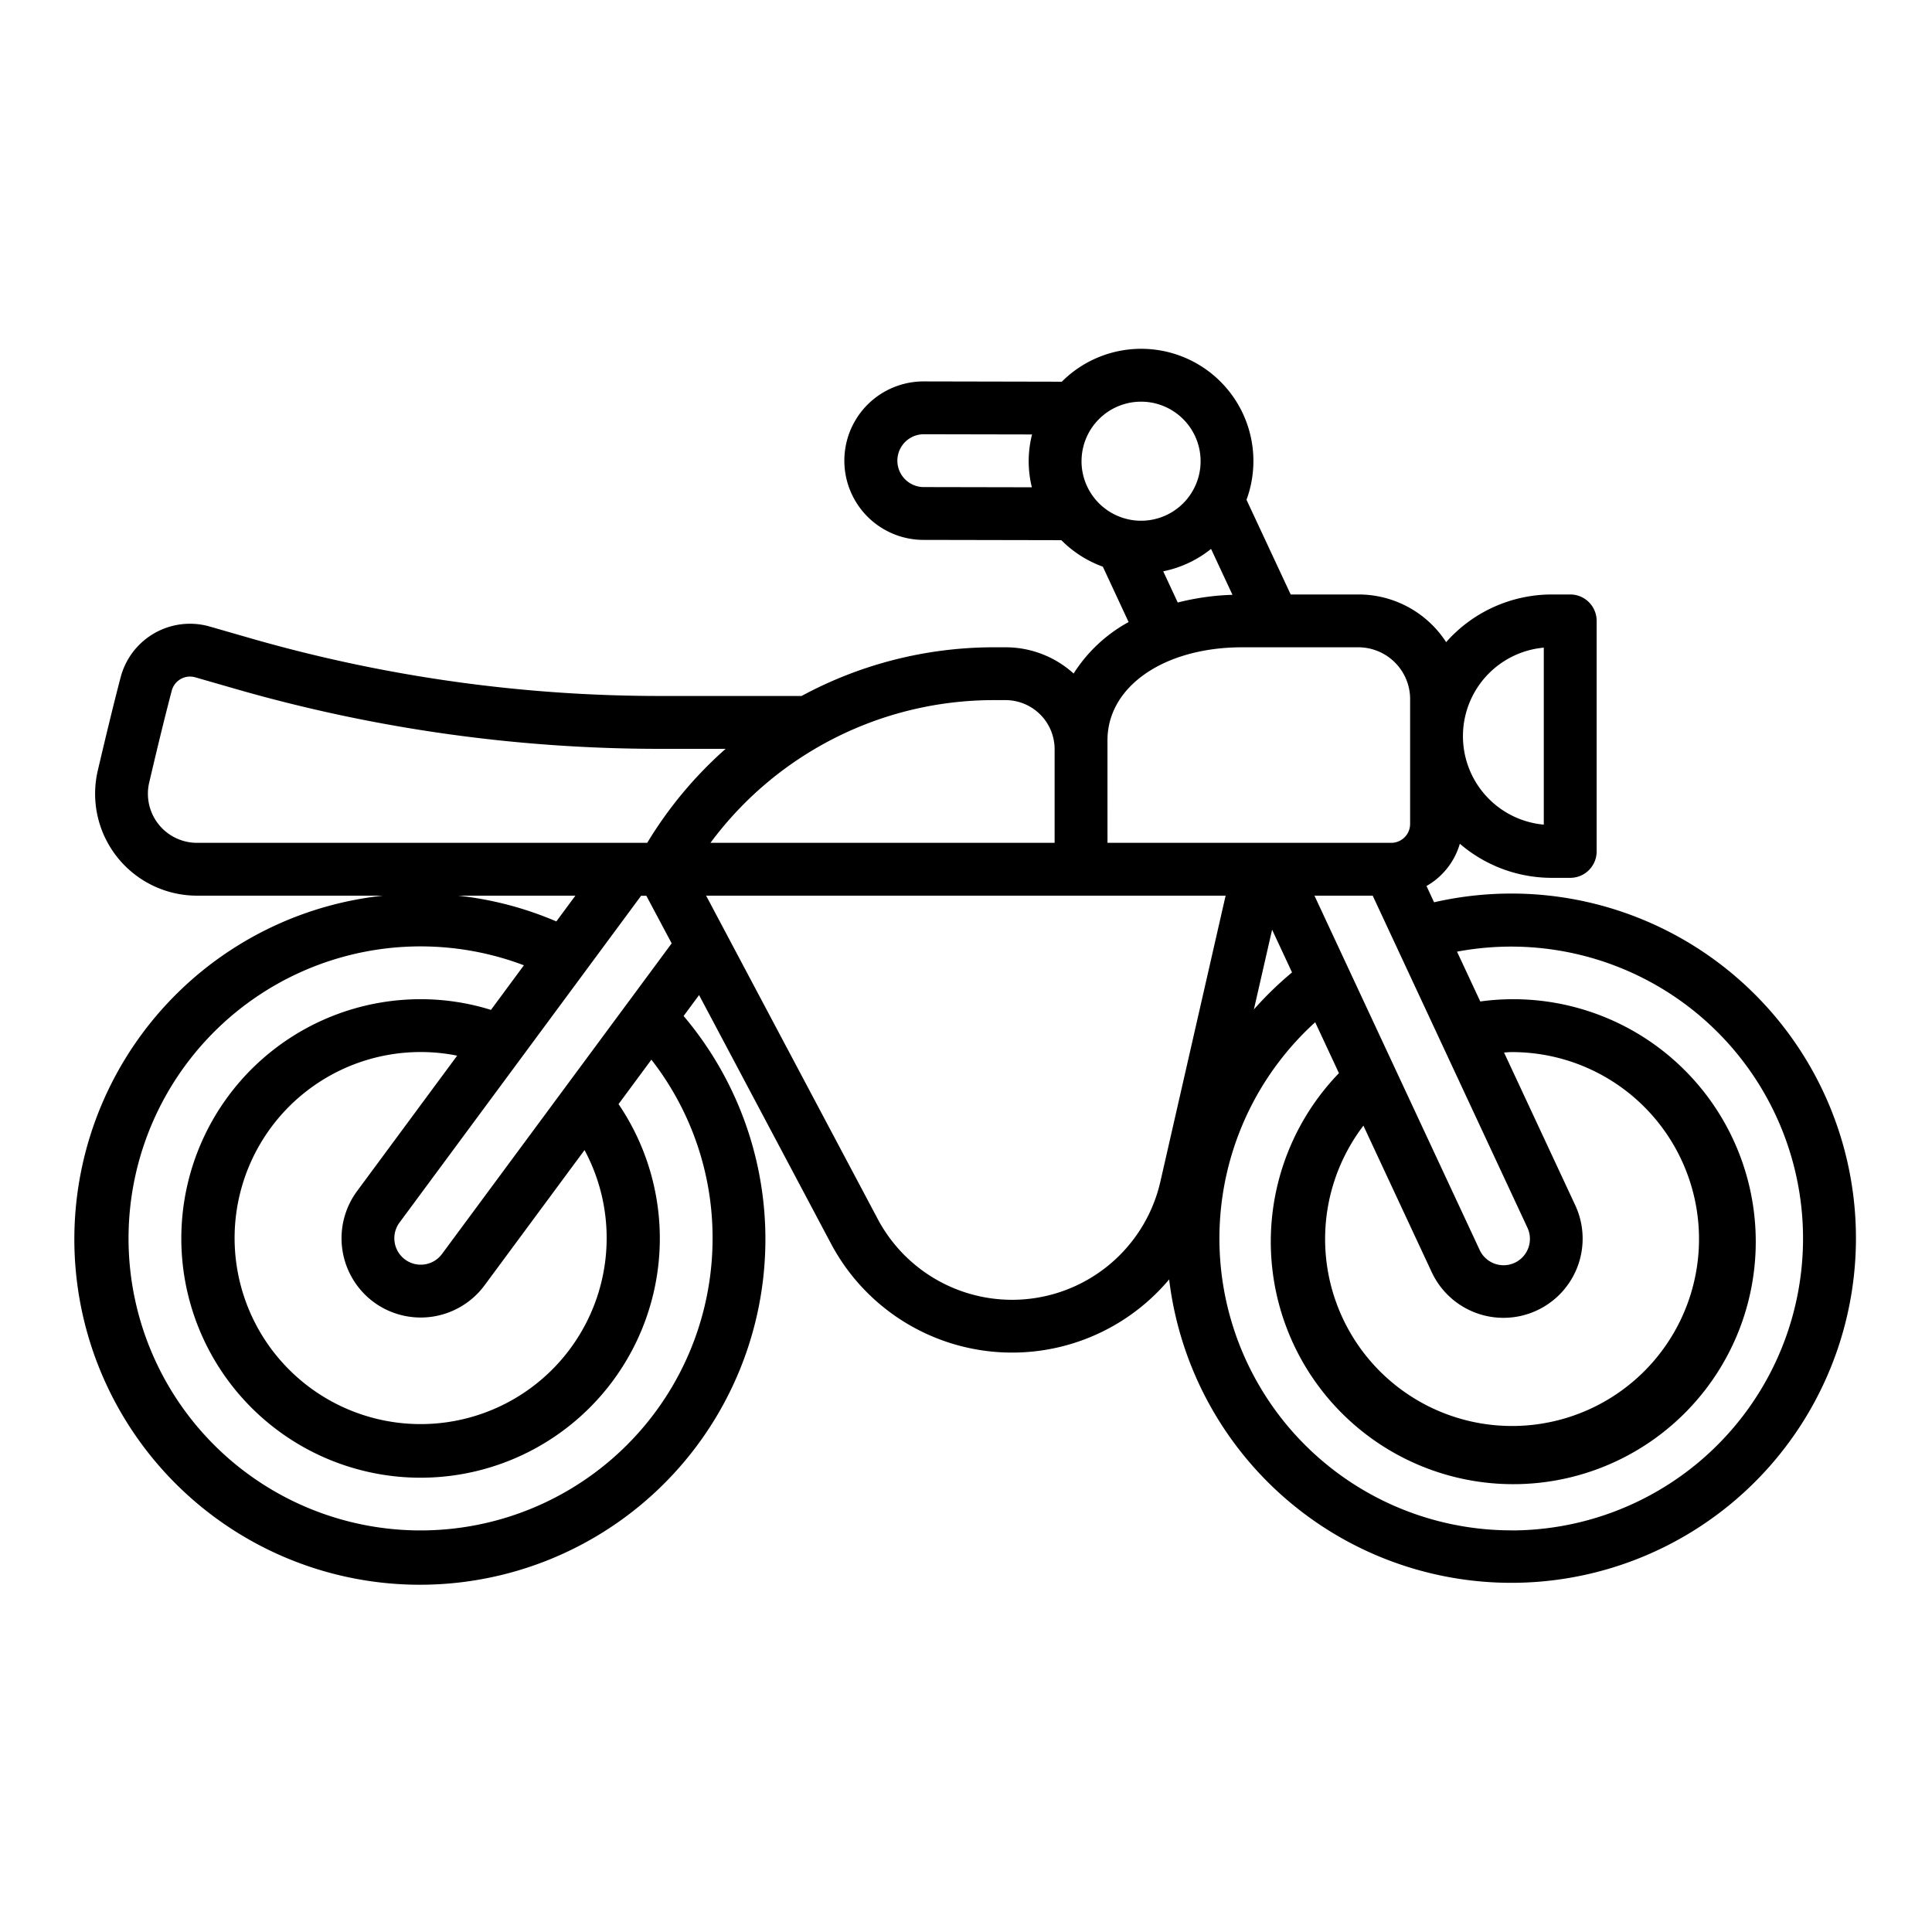 <svg xmlns="http://www.w3.org/2000/svg" width="128" height="128"><path d="M100.13 59.2a23.019 23.019 0 0 0-5.12.579l-.5-1.079a4.739 4.739 0 0 0 2.208-2.8 9.337 9.337 0 0 0 6.092 2.259h1.222a1.749 1.749 0 0 0 1.75-1.75V41.135a1.749 1.749 0 0 0-1.75-1.75h-1.222a9.356 9.356 0 0 0-7 3.158 6.917 6.917 0 0 0-5.839-3.158h-4.46l-2.927-6.273a7.435 7.435 0 0 0-12.237-7.823l-9.157-.019a5.25 5.25 0 0 0 0 10.5l9.126.018a7.453 7.453 0 0 0 2.75 1.756l1.707 3.669a9.963 9.963 0 0 0-3.643 3.41 6.712 6.712 0 0 0-4.505-1.738h-.789a26.8 26.8 0 0 0-12.729 3.225H43.72a98.128 98.128 0 0 1-26.906-3.761l-2.923-.841A4.748 4.748 0 0 0 8 44.845c-.4 1.519-.912 3.606-1.522 6.209a6.752 6.752 0 0 0 6.572 8.286h12.329a22.892 22.892 0 1 0 19.912 7.972l1.024-1.386L55.059 82.4a13.584 13.584 0 0 0 22.4 2.364A22.833 22.833 0 1 0 100.13 59.2zm2.15-16.292v11.726a5.887 5.887 0 0 1 0-11.726zM68.364 32.284 61.2 32.27a1.75 1.75 0 1 1 .007-3.5l7.169.014a7.185 7.185 0 0 0-.012 3.5zm32.821 49.03a1.746 1.746 0 1 1-3.169 1.465L87.086 59.34h3.859zm3.17-1.483-4.709-10.1c.162-.006.323-.027.484-.027a12.386 12.386 0 1 1-9.8 4.874l4.512 9.678a5.246 5.246 0 1 0 9.515-4.421zm-22.7-40.423a16.76 16.76 0 0 0-3.626.51l-.962-2.067a7.405 7.405 0 0 0 3.169-1.484zm-10-8.853A3.944 3.944 0 1 1 75.6 34.5a3.95 3.95 0 0 1-3.947-3.945zm1.718 18.489c0-3.569 3.756-6.159 8.932-6.159h7.663a3.436 3.436 0 0 1 3.456 3.355v8.35a1.252 1.252 0 0 1-1.25 1.25h-18.8zM85.6 64.425a22.994 22.994 0 0 0-2.527 2.454l1.207-5.286zm-19.768-18.04h.789a3.254 3.254 0 0 1 3.25 3.25v6.205h-22.8a23.348 23.348 0 0 1 18.761-9.455zM47.21 82.04a19.347 19.347 0 1 1-12.5-18.087l-2.183 2.955a15.623 15.623 0 0 0-4.647-.708 15.851 15.851 0 1 0 13.1 6.95l2.176-2.944A19.185 19.185 0 0 1 47.21 82.04zm-22.453 4.226A5.259 5.259 0 0 0 32.1 85.16l6.627-8.965A12.325 12.325 0 1 1 27.88 69.7a12.215 12.215 0 0 1 2.408.24l-6.637 8.982a5.26 5.26 0 0 0 1.106 7.344zm4.528-3.189A1.75 1.75 0 1 1 26.467 81L34.6 70c.01-.014.021-.027.03-.041l4.14-5.6c.015-.018.028-.038.042-.057l3.663-4.956h.346L44.5 62.5l-2.843 3.846c-.028.036-.056.07-.08.107zm7.574-22.03a22.678 22.678 0 0 0-6.51-1.707h7.772zm6.021-5.207H13.05a3.253 3.253 0 0 1-3.166-3.989c.6-2.57 1.107-4.627 1.5-6.11a1.25 1.25 0 0 1 1.545-.869l2.924.841a101.641 101.641 0 0 0 27.87 3.9h4.351a26.787 26.787 0 0 0-5.194 6.227zm34 22.436a10.078 10.078 0 0 1-18.729 2.484L48.075 61.776l-.011-.021-1.282-2.415H81.2zm23.25 23.114a19.34 19.34 0 0 1-12.995-33.664l1.573 3.374a16.065 16.065 0 1 0 9.364-4.75l-1.54-3.3a19.34 19.34 0 1 1 3.6 38.345z"/></svg>